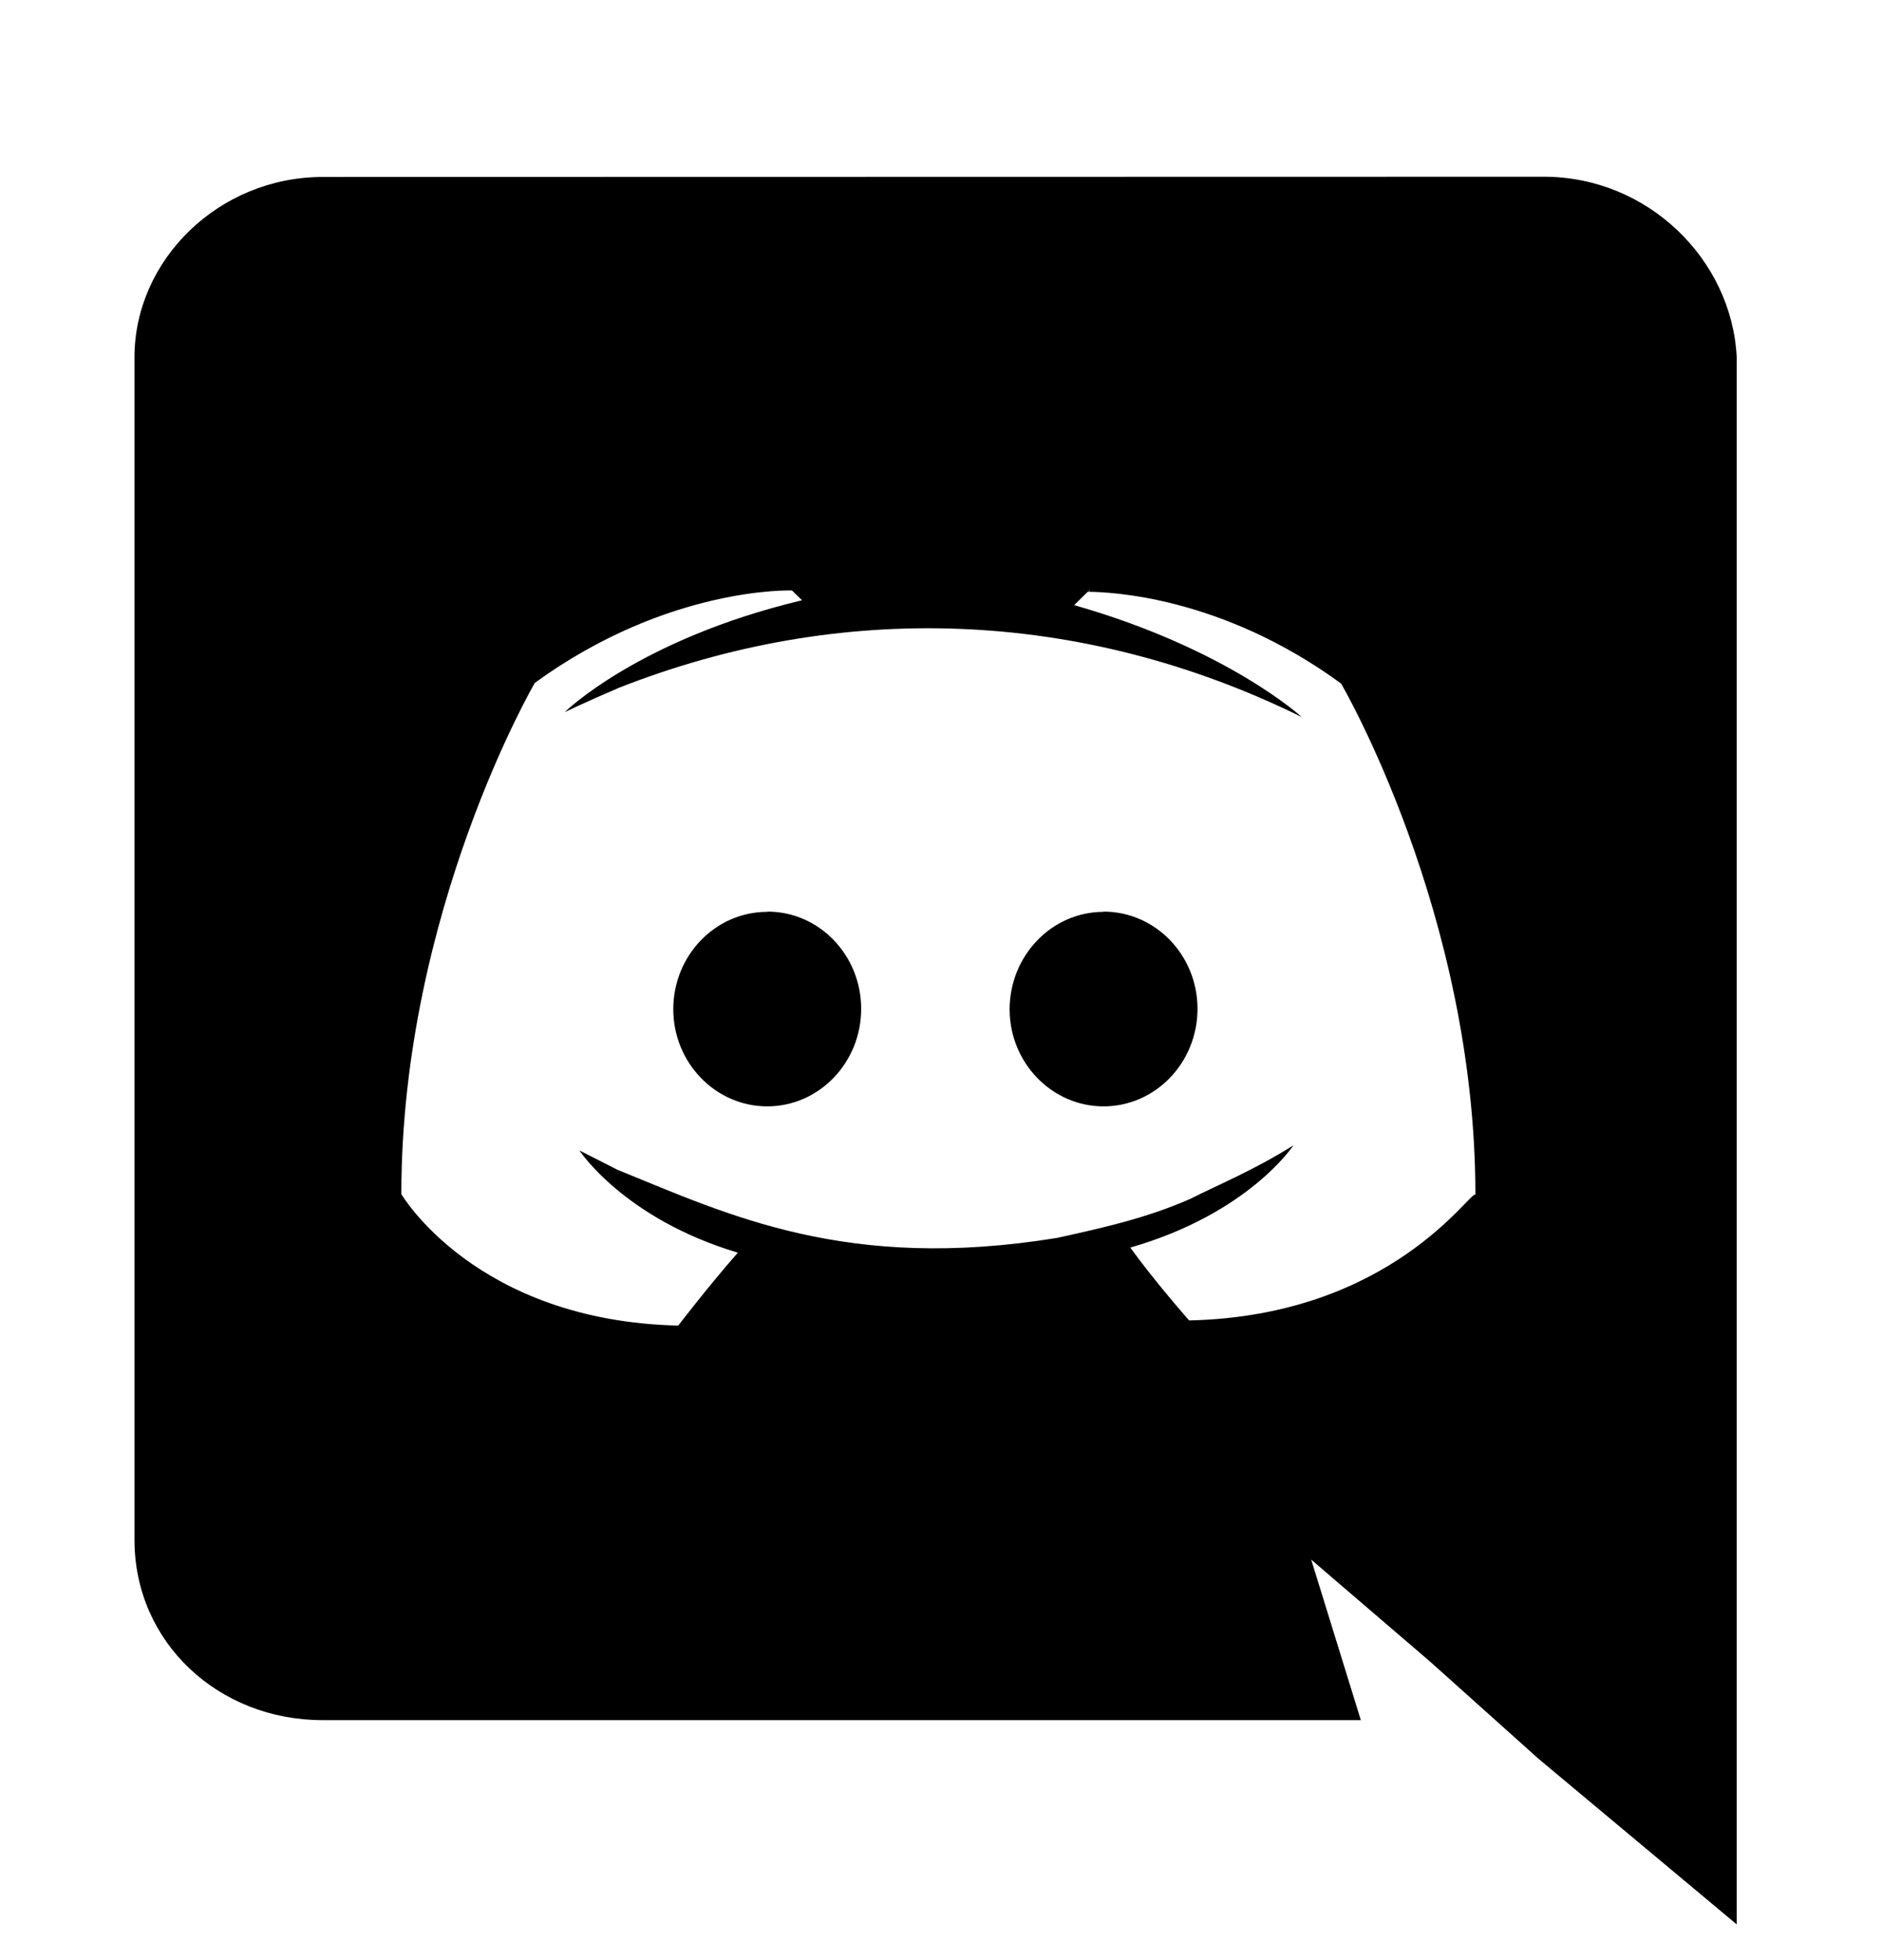 <svg width="24" height="25" viewBox="0 0 24 25" fill="none" xmlns="http://www.w3.org/2000/svg">
<g clip-path="url(#clip0_66477_106949)">
<path d="M4.111 21.939H17.354L16.721 19.892L18.234 21.19L19.621 22.433L22.147 24.544V4.553C22.084 3.31 21.014 2.254 19.688 2.254L4.116 2.257C2.79 2.257 1.715 3.315 1.715 4.557V19.64C1.715 20.95 2.788 21.939 4.111 21.939ZM13.907 7.532L13.877 7.543L13.888 7.532H13.907ZM6.82 8.71C8.522 7.472 10.1 7.531 10.1 7.531L10.228 7.656C8.144 8.153 7.2 9.084 7.2 9.084C7.2 9.084 7.453 8.96 7.894 8.772C10.699 7.668 13.763 7.748 16.6 9.145C16.6 9.145 15.653 8.275 13.698 7.718L13.871 7.548C14.141 7.549 15.572 7.599 17.102 8.718C17.102 8.718 18.815 11.643 18.815 15.238C18.758 15.169 17.752 16.785 15.164 16.841C15.164 16.841 14.726 16.345 14.414 15.912C15.927 15.477 16.494 14.608 16.494 14.608C15.997 14.921 15.544 15.107 15.176 15.292C14.61 15.541 14.044 15.664 13.478 15.789C10.8 16.224 9.296 15.497 7.875 14.92L7.389 14.673C7.389 14.673 7.955 15.542 9.409 15.977C9.027 16.413 8.649 16.907 8.649 16.907C6.061 16.846 5.118 15.23 5.118 15.23C5.118 11.63 6.82 8.71 6.82 8.71Z" fill="black"/>
<path d="M14.073 14.111C14.733 14.111 15.271 13.554 15.271 12.867C15.271 12.184 14.736 11.627 14.073 11.627V11.63C13.415 11.63 12.877 12.185 12.875 12.872C12.875 13.554 13.413 14.111 14.073 14.111Z" fill="black"/>
<path d="M9.784 14.111C10.444 14.111 10.982 13.554 10.982 12.867C10.982 12.184 10.448 11.627 9.788 11.627L9.784 11.63C9.124 11.63 8.586 12.185 8.586 12.872C8.586 13.554 9.124 14.111 9.784 14.111Z" fill="black"/>
</g>
<defs>
<clipPath id="clip0_66477_106949">
<rect width="24" height="24" fill="white" transform="translate(0 0.543)"/>
</clipPath>
</defs>
</svg>
